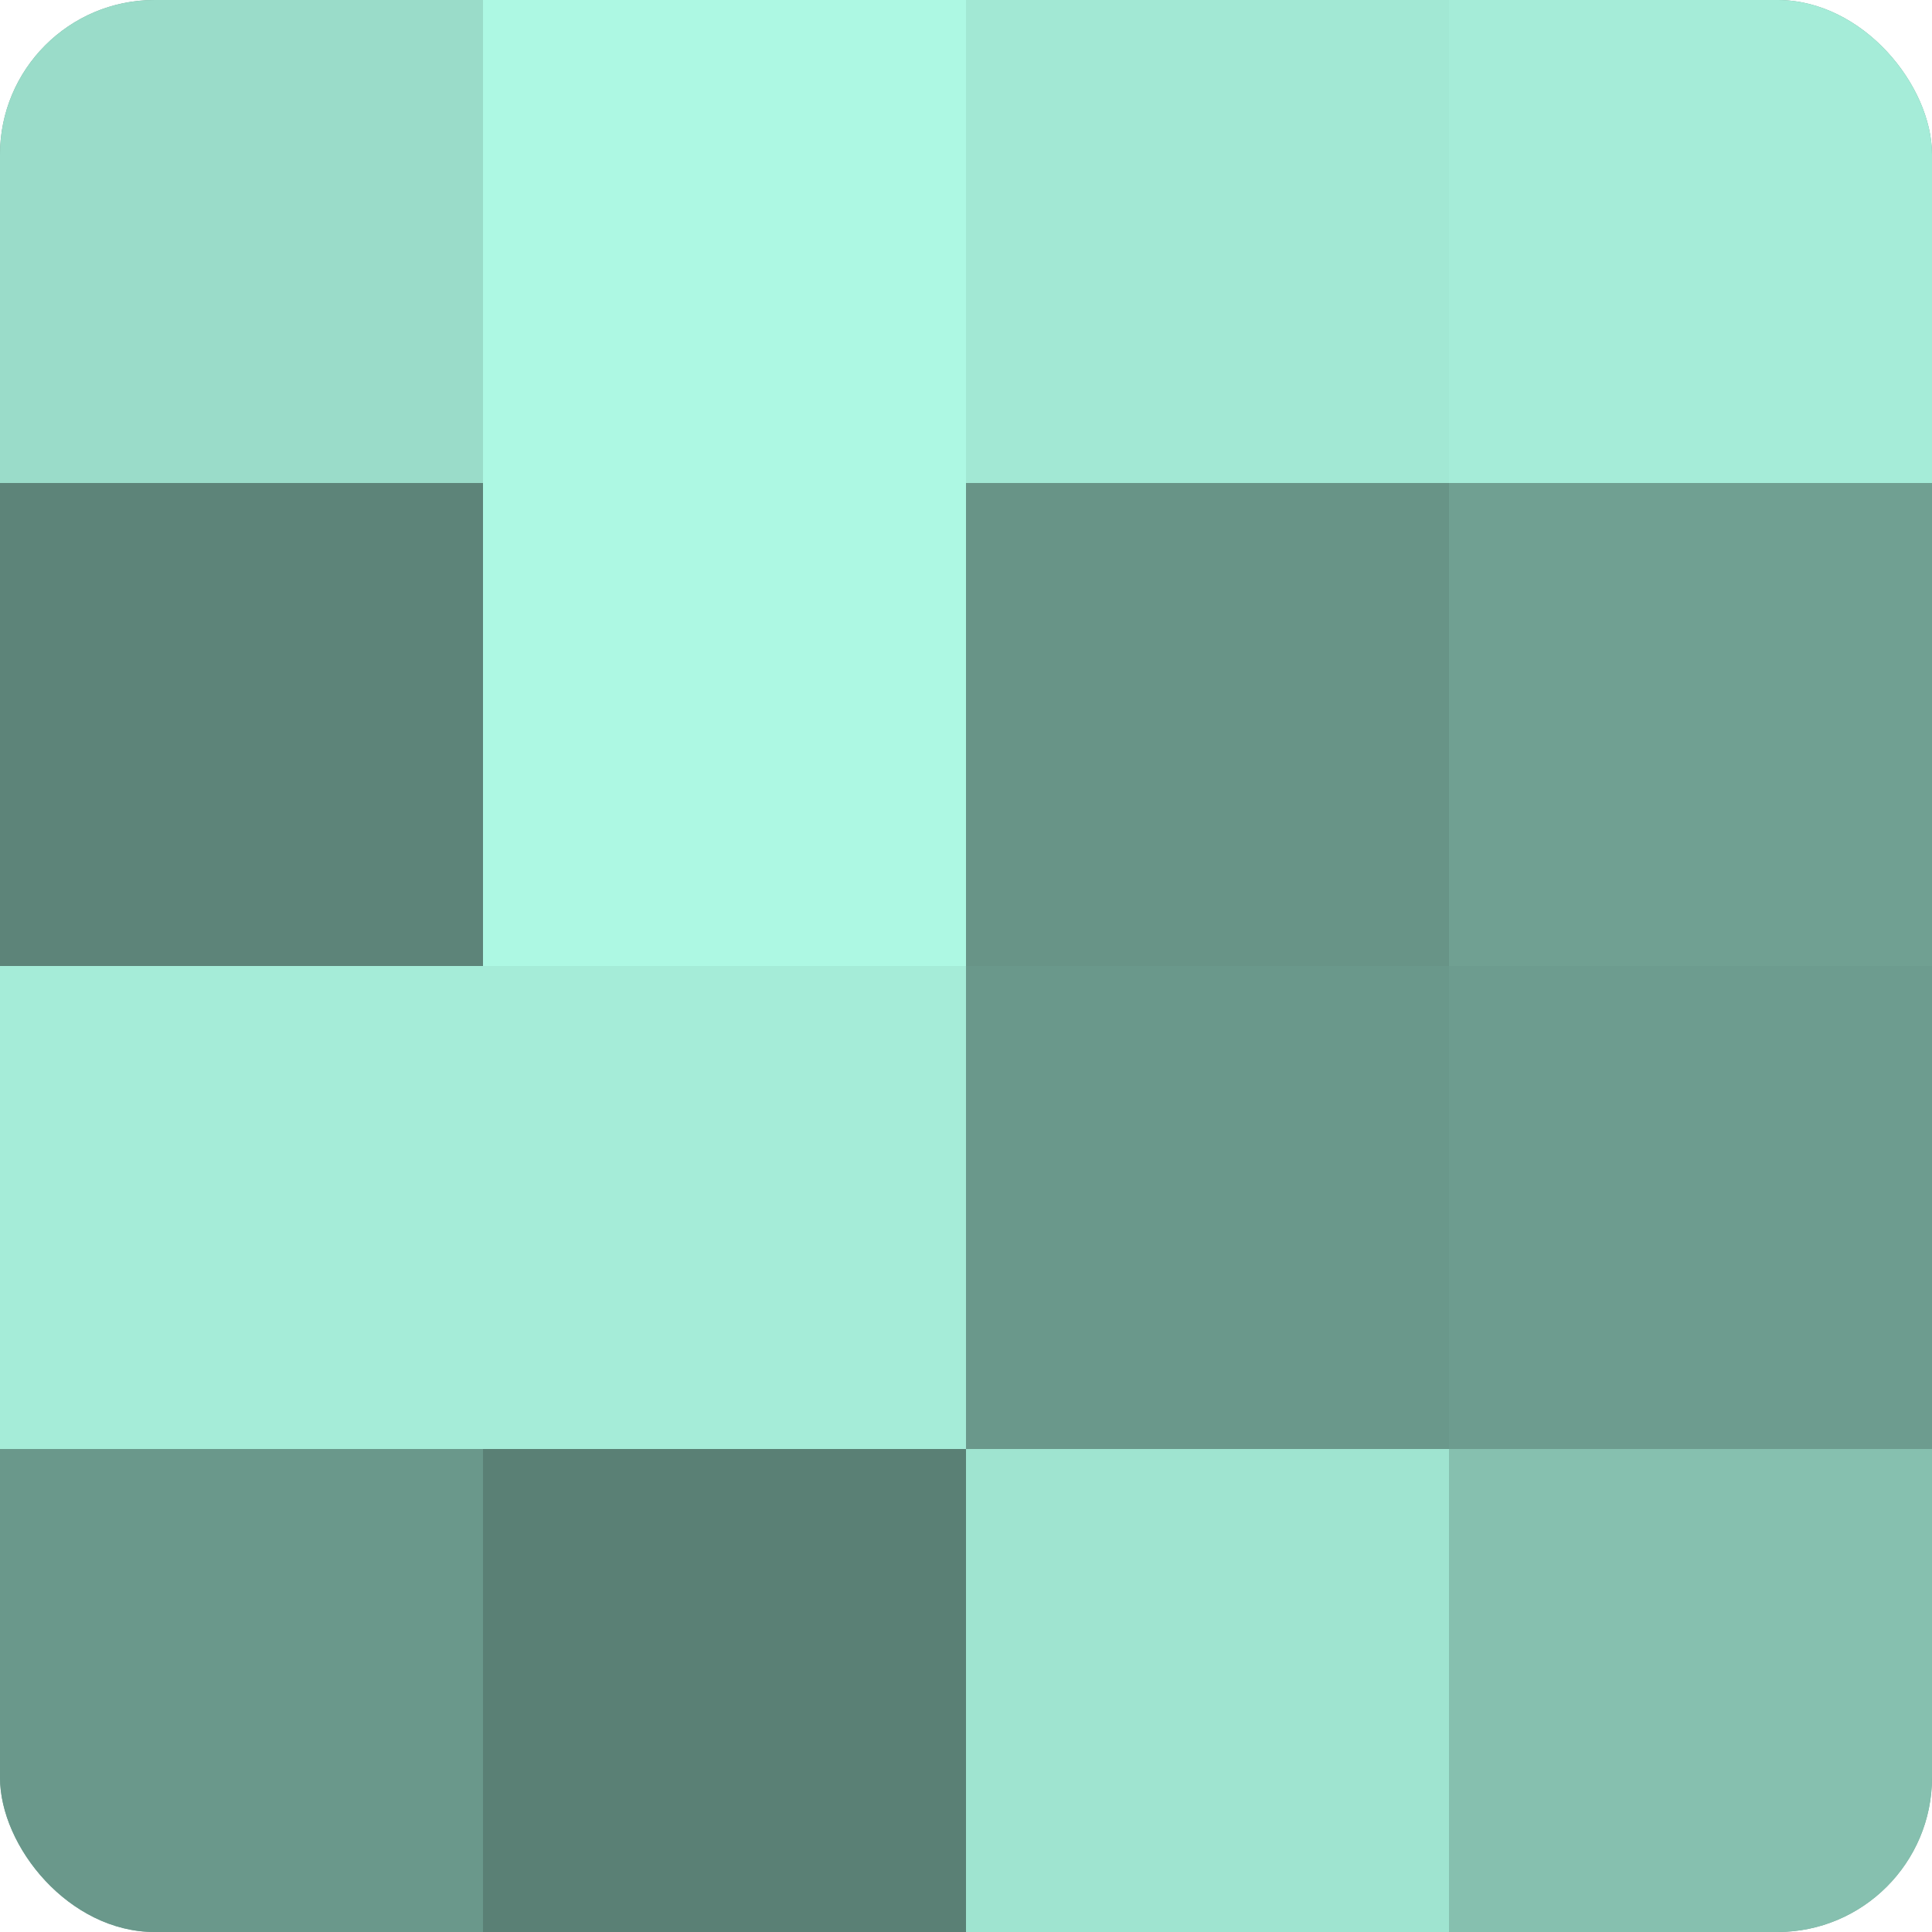 <?xml version="1.0" encoding="UTF-8"?>
<svg xmlns="http://www.w3.org/2000/svg" width="60" height="60" viewBox="0 0 100 100" preserveAspectRatio="xMidYMid meet"><defs><clipPath id="c" width="100" height="100"><rect width="100" height="100" rx="8" ry="8"/></clipPath></defs><g clip-path="url(#c)"><rect width="100" height="100" fill="#70a092"/><rect width="25" height="25" fill="#9adcc9"/><rect y="25" width="25" height="25" fill="#5d8479"/><rect y="50" width="25" height="25" fill="#a5ecd8"/><rect y="75" width="25" height="25" fill="#6a988b"/><rect x="25" width="25" height="25" fill="#adf8e3"/><rect x="25" y="25" width="25" height="25" fill="#adf8e3"/><rect x="25" y="50" width="25" height="25" fill="#a5ecd8"/><rect x="25" y="75" width="25" height="25" fill="#5a8075"/><rect x="50" width="25" height="25" fill="#a2e8d4"/><rect x="50" y="25" width="25" height="25" fill="#689487"/><rect x="50" y="50" width="25" height="25" fill="#6a988b"/><rect x="50" y="75" width="25" height="25" fill="#9fe4d0"/><rect x="75" width="25" height="25" fill="#a5ecd8"/><rect x="75" y="25" width="25" height="25" fill="#70a092"/><rect x="75" y="50" width="25" height="25" fill="#6d9c8f"/><rect x="75" y="75" width="25" height="25" fill="#86c0af"/></g></svg>
